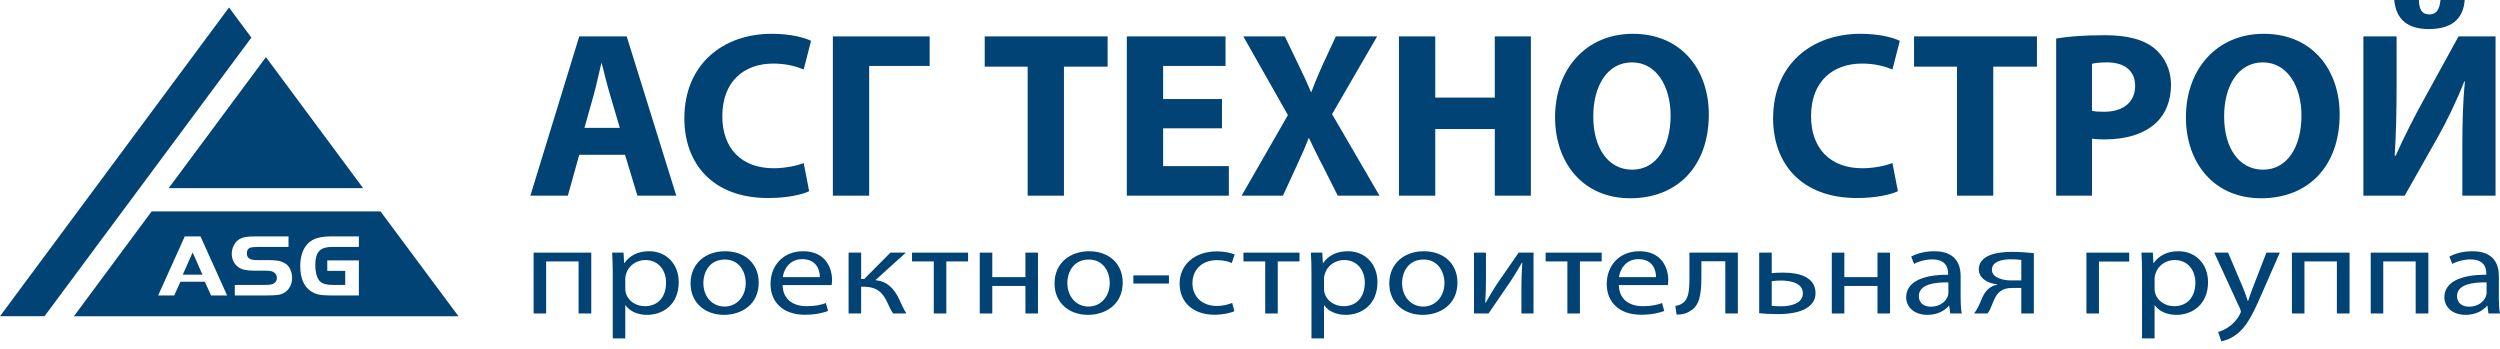 <?xml version="1.0" encoding="UTF-8"?> <svg xmlns="http://www.w3.org/2000/svg" width="251" height="35" viewBox="0 0 251 35" fill="none"><path d="M59.363 25.363V31.473H58.09V26.247H54.834V31.473H53.575V25.363H59.363Z" fill="#004374"></path><path d="M61.519 27.358C61.519 26.575 61.49 25.944 61.461 25.363H62.604L62.662 26.411H62.69C63.211 25.666 64.035 25.224 65.178 25.224C66.871 25.224 68.144 26.474 68.144 28.33C68.144 30.527 66.61 31.612 64.962 31.612C64.035 31.612 63.225 31.259 62.806 30.652H62.778V33.973H61.519V27.358ZM62.778 28.986C62.778 29.15 62.806 29.301 62.836 29.44C63.067 30.21 63.834 30.741 64.746 30.741C66.091 30.741 66.873 29.781 66.873 28.38C66.873 27.155 66.135 26.107 64.79 26.107C63.922 26.107 63.111 26.65 62.865 27.484C62.821 27.622 62.779 27.787 62.779 27.938V28.986H62.778Z" fill="#004374"></path><path d="M76.175 28.367C76.175 30.627 74.381 31.612 72.688 31.612C70.793 31.612 69.332 30.4 69.332 28.469C69.332 26.423 70.866 25.224 72.804 25.224C74.815 25.224 76.175 26.499 76.175 28.367ZM70.619 28.43C70.619 29.768 71.502 30.778 72.746 30.778C73.962 30.778 74.873 29.781 74.873 28.405C74.873 27.37 74.28 26.056 72.776 26.056C71.271 26.057 70.619 27.269 70.619 28.43Z" fill="#004374"></path><path d="M78.576 28.62C78.605 30.122 79.705 30.741 80.978 30.741C81.89 30.741 82.44 30.602 82.917 30.425L83.134 31.221C82.685 31.397 81.919 31.6 80.804 31.6C78.649 31.6 77.361 30.362 77.361 28.52C77.361 26.677 78.606 25.224 80.646 25.224C82.931 25.224 83.539 26.979 83.539 28.103C83.539 28.33 83.51 28.507 83.495 28.621H78.576V28.62ZM82.31 27.824C82.324 27.118 81.977 26.019 80.545 26.019C79.257 26.019 78.692 27.054 78.592 27.824H82.31Z" fill="#004374"></path><path d="M86.46 25.363V28.014H86.764L89.397 25.363H90.945L87.892 28.128C89.021 28.23 89.701 28.886 90.25 29.984C90.438 30.389 90.684 30.982 91.002 31.474H89.671C89.483 31.21 89.237 30.729 89.02 30.225C88.542 29.24 87.891 28.785 86.704 28.785H86.458V31.474H85.199V25.364H86.46V25.363Z" fill="#004374"></path><path d="M97.195 25.363V26.247H95.011V31.473H93.752V26.247H91.567V25.363H97.195Z" fill="#004374"></path><path d="M99.626 25.363V27.825H102.954V25.363H104.213V31.473H102.954V28.708H99.626V31.473H98.367V25.363H99.626Z" fill="#004374"></path><path d="M112.719 28.367C112.719 30.627 110.925 31.612 109.232 31.612C107.337 31.612 105.876 30.4 105.876 28.469C105.876 26.423 107.41 25.224 109.348 25.224C111.36 25.224 112.719 26.499 112.719 28.367ZM107.163 28.43C107.163 29.768 108.046 30.778 109.29 30.778C110.506 30.778 111.418 29.781 111.418 28.405C111.418 27.37 110.824 26.056 109.32 26.056C107.815 26.057 107.163 27.269 107.163 28.43Z" fill="#004374"></path><path d="M117.363 27.648V28.469H113.79V27.648H117.363Z" fill="#004374"></path><path d="M123.931 31.246C123.598 31.397 122.861 31.6 121.92 31.6C119.807 31.6 118.433 30.35 118.433 28.482C118.433 26.601 119.909 25.237 122.195 25.237C122.947 25.237 123.613 25.402 123.96 25.553L123.671 26.411C123.367 26.259 122.889 26.121 122.195 26.121C120.589 26.121 119.721 27.156 119.721 28.431C119.721 29.846 120.762 30.716 122.151 30.716C122.875 30.716 123.352 30.552 123.713 30.413L123.931 31.246Z" fill="#004374"></path><path d="M130.471 25.363V26.247H128.286V31.473H127.027V26.247H124.842V25.363H130.471Z" fill="#004374"></path><path d="M131.671 27.358C131.671 26.575 131.643 25.944 131.613 25.363H132.756L132.814 26.411H132.843C133.364 25.666 134.188 25.224 135.331 25.224C137.024 25.224 138.297 26.474 138.297 28.33C138.297 30.527 136.763 31.612 135.114 31.612C134.188 31.612 133.378 31.259 132.959 30.652H132.93V33.973H131.671V27.358ZM132.93 28.986C132.93 29.15 132.959 29.301 132.988 29.44C133.22 30.21 133.987 30.741 134.899 30.741C136.244 30.741 137.026 29.781 137.026 28.38C137.026 27.155 136.288 26.107 134.942 26.107C134.074 26.107 133.264 26.65 133.018 27.484C132.974 27.622 132.931 27.787 132.931 27.938V28.986H132.93Z" fill="#004374"></path><path d="M146.327 28.367C146.327 30.627 144.533 31.612 142.84 31.612C140.945 31.612 139.484 30.4 139.484 28.469C139.484 26.423 141.017 25.224 142.956 25.224C144.967 25.224 146.327 26.499 146.327 28.367ZM140.771 28.43C140.771 29.768 141.653 30.778 142.898 30.778C144.113 30.778 145.025 29.781 145.025 28.405C145.025 27.37 144.432 26.056 142.928 26.056C141.422 26.057 140.771 27.269 140.771 28.43Z" fill="#004374"></path><path d="M149.191 25.363V27.939C149.191 28.911 149.177 29.517 149.119 30.388L149.163 30.4C149.582 29.655 149.829 29.226 150.292 28.519L152.476 25.362H153.966V31.472H152.75V28.884C152.75 27.887 152.779 27.369 152.837 26.385H152.793C152.344 27.167 152.041 27.66 151.636 28.278C150.97 29.225 150.203 30.399 149.451 31.472H147.99V25.362H149.191V25.363Z" fill="#004374"></path><path d="M160.809 25.363V26.247H158.624V31.473H157.365V26.247H155.181V25.363H160.809Z" fill="#004374"></path><path d="M162.531 28.62C162.56 30.122 163.66 30.741 164.933 30.741C165.844 30.741 166.395 30.602 166.872 30.425L167.089 31.221C166.64 31.397 165.874 31.6 164.759 31.6C162.604 31.6 161.316 30.362 161.316 28.52C161.316 26.677 162.561 25.224 164.601 25.224C166.886 25.224 167.494 26.979 167.494 28.103C167.494 28.33 167.465 28.507 167.45 28.621H162.531V28.62ZM166.264 27.824C166.278 27.118 165.931 26.019 164.499 26.019C163.211 26.019 162.646 27.054 162.546 27.824H166.264Z" fill="#004374"></path><path d="M174.48 25.363V31.473H173.221V26.234H170.819V27.824C170.819 29.541 170.631 30.69 169.72 31.208C169.373 31.448 168.982 31.587 168.331 31.587L168.2 30.716C168.447 30.679 168.721 30.59 168.895 30.464C169.547 30.047 169.619 29.189 169.619 27.825V25.363H174.48Z" fill="#004374"></path><path d="M177.881 25.363V27.434C178.17 27.383 178.663 27.371 179.039 27.371C180.615 27.371 182.279 27.801 182.279 29.429C182.279 30.06 181.99 30.502 181.541 30.83C180.775 31.397 179.53 31.536 178.503 31.536C177.795 31.536 177.143 31.499 176.622 31.448V25.363H177.881ZM177.881 30.703C178.128 30.728 178.402 30.754 178.822 30.754C179.776 30.754 181.007 30.476 181.007 29.453C181.007 28.393 179.734 28.166 178.793 28.166C178.46 28.166 178.171 28.191 177.881 28.229V30.703Z" fill="#004374"></path><path d="M185.172 25.363V27.825H188.5V25.363H189.759V31.473H188.5V28.708H185.172V31.473H183.913V25.363H185.172Z" fill="#004374"></path><path d="M195.805 31.473L195.703 30.703H195.66C195.269 31.183 194.517 31.612 193.519 31.612C192.101 31.612 191.378 30.742 191.378 29.858C191.378 28.381 192.883 27.573 195.588 27.585V27.459C195.588 26.954 195.429 26.045 193.996 26.045C193.345 26.045 192.665 26.222 192.173 26.499L191.884 25.767C192.463 25.439 193.302 25.224 194.185 25.224C196.327 25.224 196.848 26.499 196.848 27.724V30.009C196.848 30.539 196.876 31.057 196.964 31.473H195.805ZM195.617 28.354C194.228 28.329 192.652 28.544 192.652 29.731C192.652 30.451 193.201 30.791 193.853 30.791C194.765 30.791 195.343 30.286 195.545 29.768C195.588 29.655 195.617 29.528 195.617 29.415V28.354Z" fill="#004374"></path><path d="M204.197 31.473H202.938V28.911H201.998C201.463 28.911 201.101 29.038 200.826 29.251C200.305 29.617 200.118 30.375 199.842 30.969C199.756 31.158 199.654 31.322 199.553 31.473H198.194C198.352 31.272 198.497 31.044 198.627 30.779C198.931 30.186 199.104 29.39 199.726 28.936C199.943 28.772 200.204 28.633 200.522 28.582V28.545C199.611 28.457 198.67 27.964 198.67 27.029C198.67 26.398 199.061 25.969 199.596 25.704C200.175 25.414 201.029 25.287 201.94 25.287C202.78 25.287 203.59 25.35 204.197 25.414V31.473ZM202.938 26.095C202.62 26.057 202.331 26.032 201.882 26.032C201.014 26.032 199.987 26.247 199.987 27.092C199.987 27.875 201.101 28.153 201.853 28.153C202.374 28.153 202.649 28.153 202.938 28.153V26.095Z" fill="#004374"></path><path d="M213.773 25.363V26.259H210.735V31.473H209.476V25.363H213.773Z" fill="#004374"></path><path d="M215.061 27.358C215.061 26.575 215.033 25.944 215.003 25.363H216.146L216.204 26.411H216.233C216.754 25.666 217.578 25.224 218.721 25.224C220.414 25.224 221.687 26.474 221.687 28.33C221.687 30.527 220.153 31.612 218.504 31.612C217.578 31.612 216.768 31.259 216.349 30.652H216.32V33.973H215.061V27.358ZM216.32 28.986C216.32 29.15 216.349 29.301 216.378 29.44C216.61 30.21 217.377 30.741 218.289 30.741C219.634 30.741 220.416 29.781 220.416 28.38C220.416 27.155 219.678 26.107 218.332 26.107C217.464 26.107 216.654 26.65 216.408 27.484C216.364 27.622 216.321 27.787 216.321 27.938V28.986H216.32Z" fill="#004374"></path><path d="M223.699 25.363L225.233 28.974C225.392 29.378 225.566 29.858 225.682 30.224H225.71C225.84 29.858 225.985 29.39 226.159 28.948L227.548 25.363H228.894L226.983 29.719C226.071 31.814 225.45 32.888 224.581 33.544C223.96 34.024 223.337 34.213 223.019 34.264L222.701 33.33C223.019 33.241 223.438 33.064 223.815 32.786C224.162 32.546 224.597 32.117 224.886 31.549C224.944 31.436 224.986 31.348 224.986 31.284C224.986 31.221 224.958 31.133 224.9 30.994L222.31 25.363H223.699Z" fill="#004374"></path><path d="M235.895 25.363V31.473H234.622V26.247H231.367V31.473H230.108V25.363H235.895Z" fill="#004374"></path><path d="M243.808 25.363V31.473H242.534V26.247H239.279V31.473H238.02V25.363H243.808Z" fill="#004374"></path><path d="M249.841 31.473L249.739 30.703H249.696C249.306 31.183 248.553 31.612 247.555 31.612C246.137 31.612 245.414 30.742 245.414 29.858C245.414 28.381 246.919 27.573 249.624 27.585V27.459C249.624 26.954 249.465 26.045 248.032 26.045C247.381 26.045 246.701 26.222 246.21 26.499L245.921 25.767C246.5 25.439 247.338 25.224 248.222 25.224C250.363 25.224 250.884 26.499 250.884 27.724V30.009C250.884 30.539 250.913 31.057 251 31.473H249.841ZM249.653 28.354C248.263 28.329 246.687 28.544 246.687 29.731C246.687 30.451 247.237 30.791 247.888 30.791C248.8 30.791 249.378 30.286 249.58 29.768C249.623 29.655 249.653 29.528 249.653 29.415V28.354Z" fill="#004374"></path><path d="M22.992 0.753L0 31.748H4.469L25.238 3.774L22.992 0.753Z" fill="#004374"></path><path d="M26.7 5.736L16.934 18.891H36.459L26.7 5.736Z" fill="#004374"></path><path d="M18.353 27.574H20.326L19.341 25.346L18.353 27.574Z" fill="#004374"></path><path d="M38.202 21.223H15.225L7.421 31.752H46.031L38.202 21.223ZM21.191 29.663L20.567 28.288H18.114L17.492 29.663H15.878L18.549 23.735H20.132L22.802 29.663H21.191ZM29.058 28.881C28.807 29.286 28.426 29.528 27.92 29.606C27.675 29.643 27.304 29.663 26.814 29.663H23.573V28.607H26.517C26.988 28.607 27.305 28.565 27.461 28.476C27.689 28.349 27.801 28.166 27.801 27.918C27.801 27.632 27.669 27.419 27.405 27.287C27.253 27.212 27.013 27.175 26.685 27.175H25.487C24.755 27.175 24.229 27.052 23.909 26.808C23.707 26.654 23.549 26.461 23.436 26.23C23.321 25.999 23.266 25.747 23.266 25.484C23.266 25.068 23.398 24.687 23.66 24.342C23.92 24.011 24.335 23.816 24.905 23.762C25.097 23.745 25.382 23.735 25.765 23.735H28.965V24.789H26.077C25.643 24.793 25.36 24.811 25.215 24.842C24.926 24.908 24.781 25.111 24.781 25.445C24.781 25.728 24.905 25.922 25.145 26.02C25.31 26.086 25.58 26.118 25.957 26.118H26.993C27.521 26.118 27.918 26.162 28.179 26.243C28.637 26.385 28.947 26.634 29.119 26.99C29.256 27.277 29.327 27.585 29.327 27.911C29.328 28.27 29.238 28.596 29.058 28.881ZM36.031 24.789H33.369C32.796 24.789 32.376 24.905 32.117 25.137C31.811 25.41 31.657 25.898 31.657 26.602C31.657 26.963 31.699 27.291 31.778 27.58C31.859 27.87 31.968 28.087 32.108 28.23C32.233 28.36 32.403 28.457 32.617 28.518C32.832 28.577 33.097 28.608 33.416 28.608H34.661V27.198H32.859V26.142H36.031V29.663H33.146C32.647 29.663 32.251 29.628 31.959 29.56C31.665 29.492 31.4 29.372 31.163 29.2C30.487 28.721 30.146 27.892 30.146 26.721C30.146 25.952 30.306 25.313 30.626 24.806C30.869 24.433 31.194 24.162 31.603 23.989C32.014 23.82 32.551 23.734 33.213 23.734H36.031V24.789Z" fill="#004374"></path><path d="M58.156 15.541L57.013 19.645H53.25L58.157 3.654H62.921L67.9 19.645H63.994L62.755 15.541H58.156ZM62.229 12.836L61.229 9.443C60.943 8.495 60.657 7.309 60.419 6.359H60.371C60.133 7.308 59.895 8.518 59.632 9.443L58.679 12.836H62.229Z" fill="#004374"></path><path d="M81.239 19.194C80.572 19.526 79.071 19.882 77.118 19.882C71.568 19.882 68.709 16.442 68.709 11.886C68.709 6.43 72.615 3.393 77.475 3.393C79.357 3.393 80.786 3.772 81.429 4.104L80.69 6.975C79.951 6.667 78.927 6.382 77.641 6.382C74.759 6.382 72.52 8.114 72.52 11.672C72.52 14.876 74.425 16.892 77.665 16.892C78.762 16.892 79.976 16.655 80.69 16.37L81.239 19.194Z" fill="#004374"></path><path d="M93.338 3.654V6.62H87.265V19.646H83.62V3.655H93.338V3.654Z" fill="#004374"></path><path d="M103.176 6.691H98.865V3.654H111.204V6.691H106.82V19.645H103.176V6.691Z" fill="#004374"></path><path d="M122.686 12.883H116.778V16.679H123.376V19.645H113.133V3.654H123.043V6.62H116.778V9.942H122.686V12.883Z" fill="#004374"></path><path d="M134.31 19.645L132.856 16.751C132.261 15.636 131.879 14.806 131.427 13.88H131.38C131.046 14.806 130.641 15.636 130.141 16.751L128.807 19.645H124.661L129.306 11.555L124.828 3.654H128.997L130.402 6.573C130.879 7.546 131.236 8.328 131.618 9.229H131.666C132.046 8.21 132.357 7.497 132.762 6.573L134.119 3.654H138.265L133.739 11.46L138.503 19.645H134.31Z" fill="#004374"></path><path d="M144.099 3.654V9.799H150.078V3.654H153.699V19.645H150.078V12.955H144.099V19.645H140.454V3.654H144.099Z" fill="#004374"></path><path d="M171.565 11.484C171.565 16.728 168.373 19.906 163.68 19.906C158.916 19.906 156.129 16.324 156.129 11.769C156.129 6.976 159.201 3.394 163.942 3.394C168.873 3.393 171.565 7.07 171.565 11.484ZM159.964 11.697C159.964 14.829 161.44 17.035 163.87 17.035C166.323 17.035 167.729 14.709 167.729 11.601C167.729 8.731 166.347 6.263 163.846 6.263C161.393 6.263 159.964 8.589 159.964 11.697Z" fill="#004374"></path><path d="M190.549 19.194C189.883 19.526 188.382 19.882 186.429 19.882C180.879 19.882 178.02 16.442 178.02 11.886C178.02 6.43 181.926 3.393 186.786 3.393C188.668 3.393 190.097 3.772 190.74 4.104L190.001 6.975C189.262 6.667 188.238 6.382 186.952 6.382C184.07 6.382 181.83 8.114 181.83 11.672C181.83 14.876 183.736 16.892 186.976 16.892C188.072 16.892 189.286 16.655 190.001 16.37L190.549 19.194Z" fill="#004374"></path><path d="M196.48 6.691H192.169V3.654H204.508V6.691H200.124V19.645H196.48V6.691Z" fill="#004374"></path><path d="M206.438 3.867C207.557 3.678 209.13 3.535 211.346 3.535C213.585 3.535 215.18 3.961 216.253 4.816C217.277 5.623 217.968 6.951 217.968 8.517C217.968 10.083 217.444 11.411 216.491 12.313C215.253 13.476 213.419 13.998 211.274 13.998C210.798 13.998 210.37 13.975 210.036 13.927V19.645H206.439V3.867H206.438ZM210.035 11.127C210.344 11.198 210.726 11.222 211.25 11.222C213.179 11.222 214.37 10.249 214.37 8.612C214.37 7.141 213.346 6.263 211.536 6.263C210.797 6.263 210.297 6.334 210.035 6.405V11.127Z" fill="#004374"></path><path d="M234.902 11.484C234.902 16.728 231.711 19.906 227.018 19.906C222.254 19.906 219.466 16.324 219.466 11.769C219.466 6.976 222.539 3.394 227.279 3.394C232.21 3.393 234.902 7.07 234.902 11.484ZM223.302 11.697C223.302 14.829 224.779 17.035 227.209 17.035C229.663 17.035 231.068 14.709 231.068 11.601C231.068 8.731 229.686 6.263 227.186 6.263C224.731 6.263 223.302 8.589 223.302 11.697Z" fill="#004374"></path><path d="M240.619 3.654V8.399C240.619 10.962 240.571 13.5 240.428 15.636H240.524C241.358 13.762 242.429 11.65 243.383 9.942L246.837 3.655H250.553V19.646H247.218V14.924C247.218 12.457 247.266 10.275 247.479 8.186H247.408C246.669 10.084 245.645 12.197 244.693 13.88L241.429 19.646H237.284V3.655H240.619V3.654ZM242.858 0C242.881 0.925 243.144 1.448 243.906 1.448C244.645 1.448 244.93 0.925 245.026 0H247.455C247.312 2.041 245.978 2.918 243.858 2.918C241.762 2.918 240.571 1.993 240.381 0H242.858Z" fill="#004374"></path></svg> 